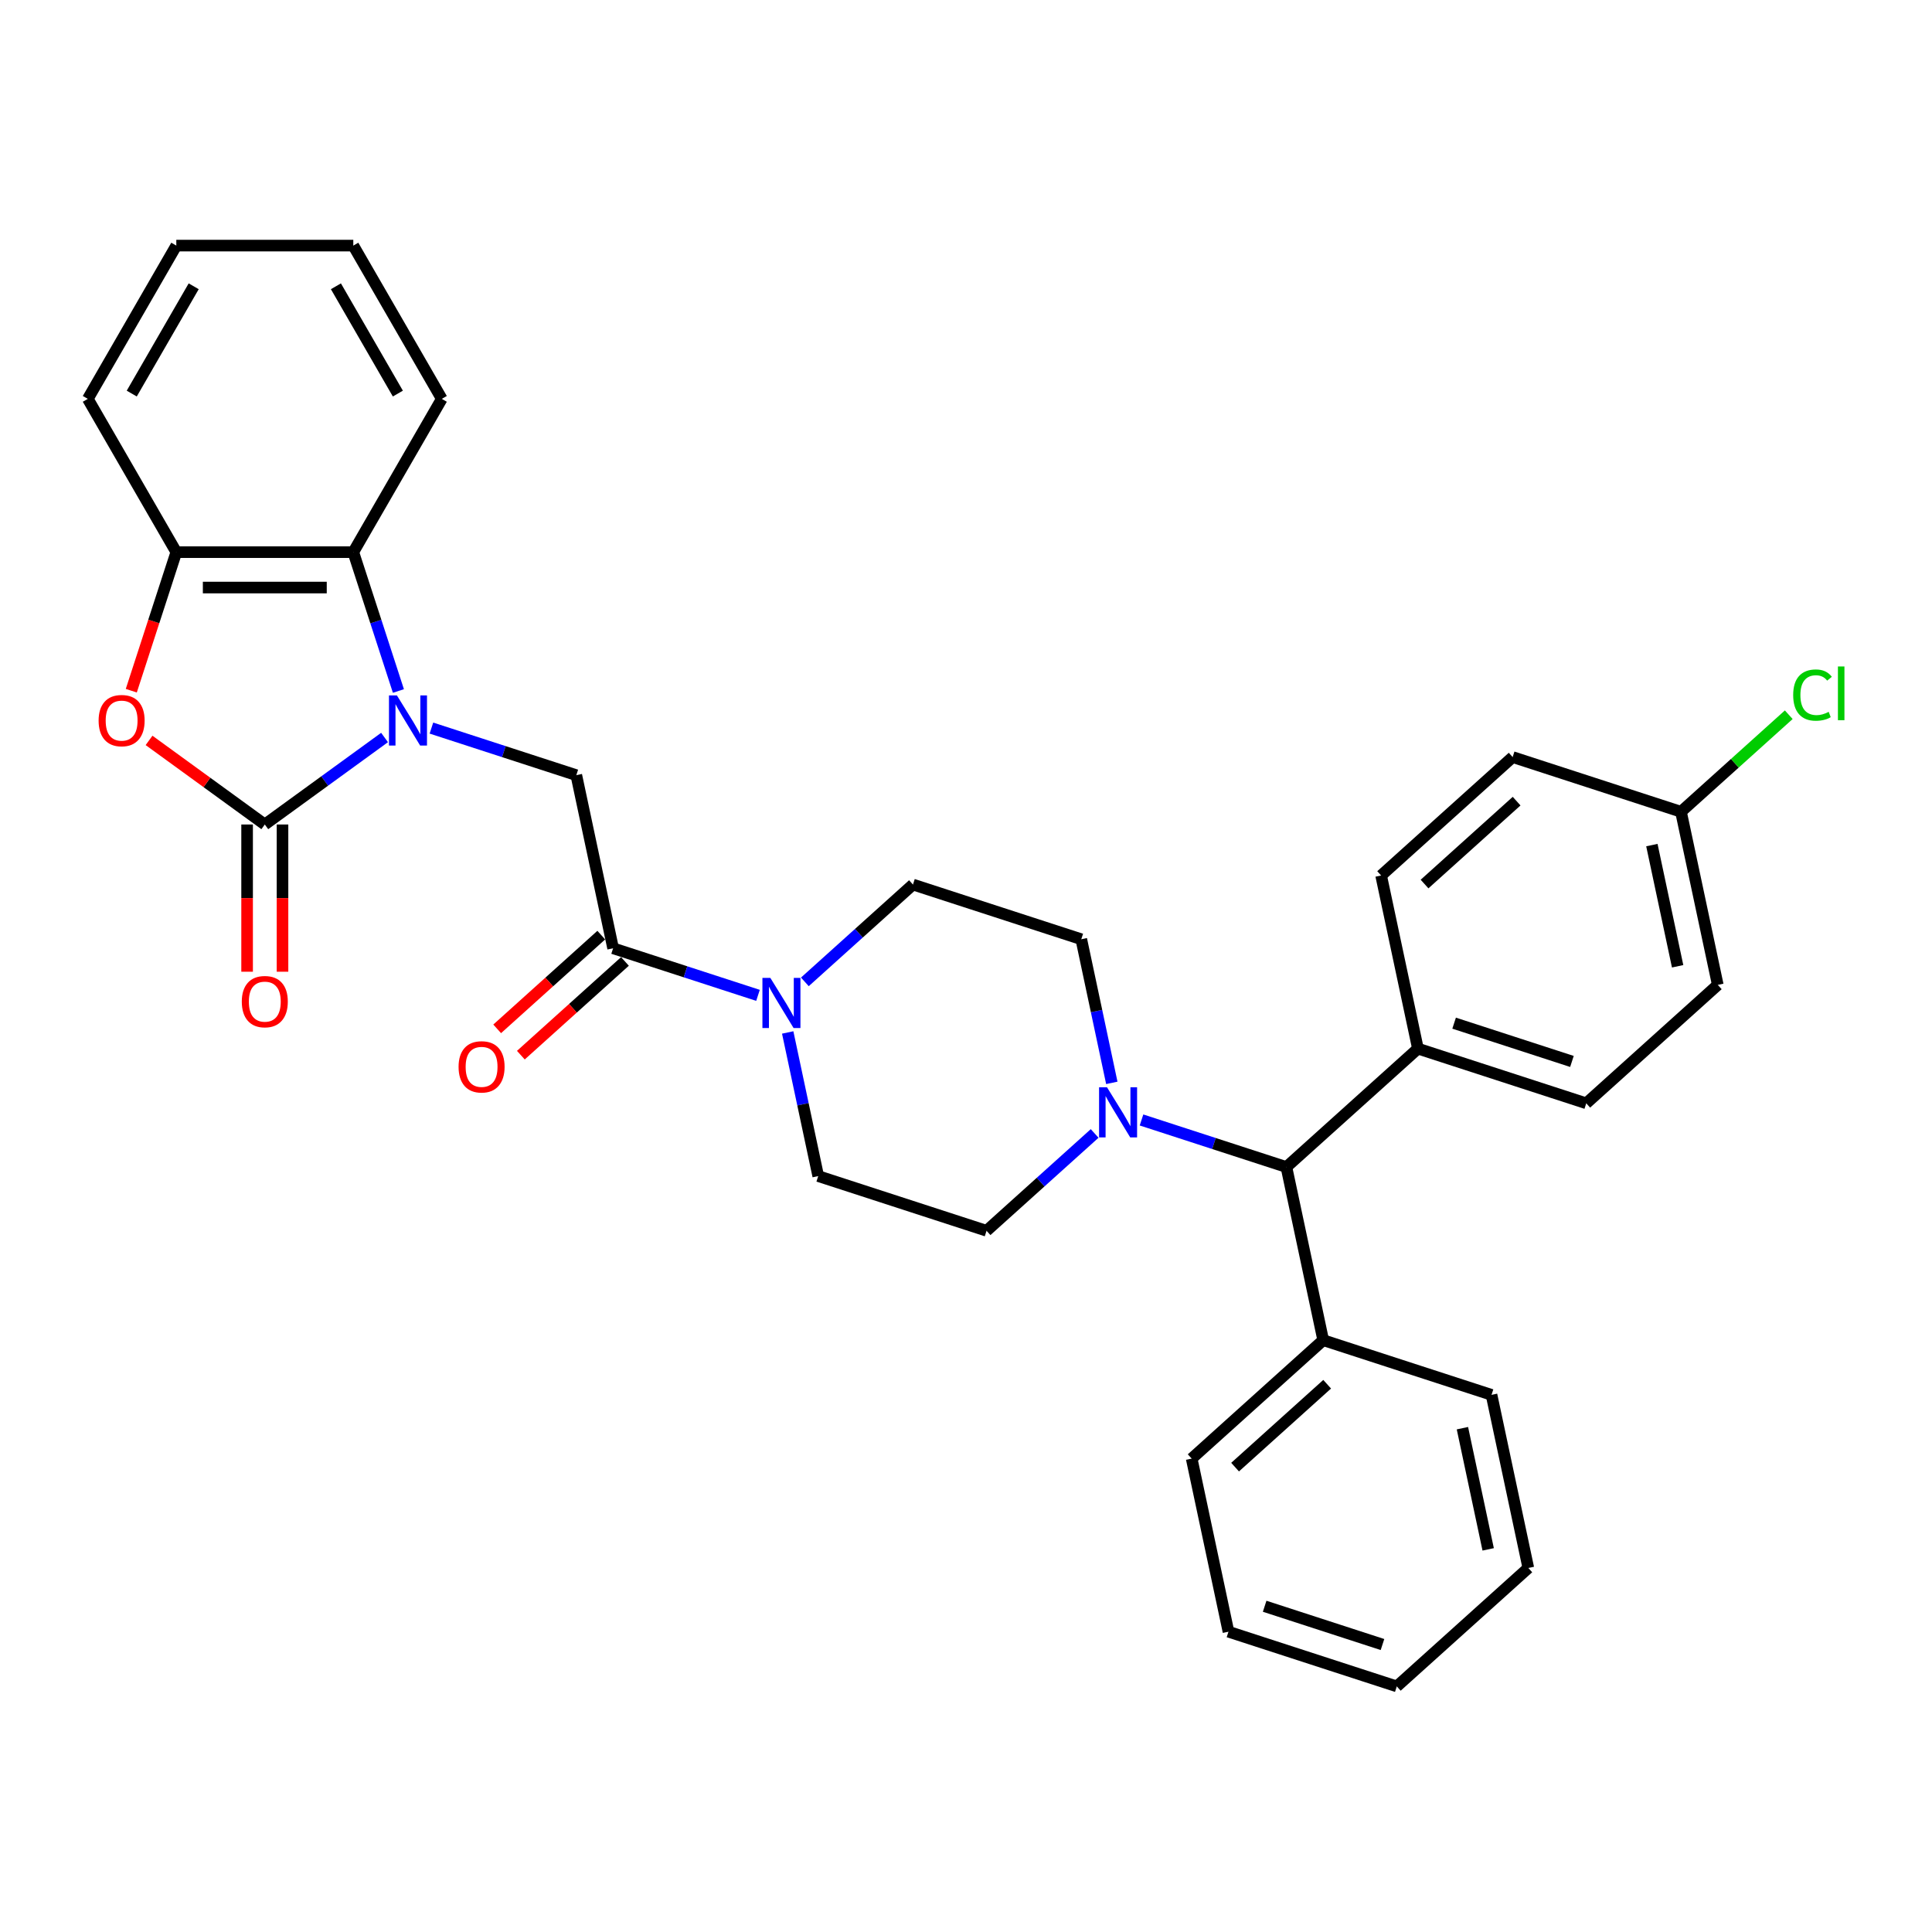 <?xml version='1.0' encoding='iso-8859-1'?>
<svg version='1.1' baseProfile='full'
              xmlns='http://www.w3.org/2000/svg'
                      xmlns:rdkit='http://www.rdkit.org/xml'
                      xmlns:xlink='http://www.w3.org/1999/xlink'
                  xml:space='preserve'
width='1000px' height='1000px' viewBox='0 0 1000 1000'>
<!-- END OF HEADER -->
<rect style='opacity:1.0;fill:#FFFFFF;stroke:none' width='1000' height='1000' x='0' y='0'> </rect>
<path class='bond-0' d='M 199.045,381.726 L 168.054,404.243' style='fill:none;fill-rule:evenodd;stroke:#0000FF;stroke-width:6px;stroke-linecap:butt;stroke-linejoin:miter;stroke-opacity:1' />
<path class='bond-0' d='M 168.054,404.243 L 137.062,426.76' style='fill:none;fill-rule:evenodd;stroke:#000000;stroke-width:6px;stroke-linecap:butt;stroke-linejoin:miter;stroke-opacity:1' />
<path class='bond-3' d='M 223.303,376.855 L 260.801,389.039' style='fill:none;fill-rule:evenodd;stroke:#0000FF;stroke-width:6px;stroke-linecap:butt;stroke-linejoin:miter;stroke-opacity:1' />
<path class='bond-3' d='M 260.801,389.039 L 298.298,401.223' style='fill:none;fill-rule:evenodd;stroke:#000000;stroke-width:6px;stroke-linecap:butt;stroke-linejoin:miter;stroke-opacity:1' />
<path class='bond-4' d='M 206.215,357.653 L 194.541,321.721' style='fill:none;fill-rule:evenodd;stroke:#0000FF;stroke-width:6px;stroke-linecap:butt;stroke-linejoin:miter;stroke-opacity:1' />
<path class='bond-4' d='M 194.541,321.721 L 182.866,285.79' style='fill:none;fill-rule:evenodd;stroke:#000000;stroke-width:6px;stroke-linecap:butt;stroke-linejoin:miter;stroke-opacity:1' />
<path class='bond-1' d='M 137.062,426.76 L 107.106,404.995' style='fill:none;fill-rule:evenodd;stroke:#000000;stroke-width:6px;stroke-linecap:butt;stroke-linejoin:miter;stroke-opacity:1' />
<path class='bond-1' d='M 107.106,404.995 L 77.149,383.231' style='fill:none;fill-rule:evenodd;stroke:#FF0000;stroke-width:6px;stroke-linecap:butt;stroke-linejoin:miter;stroke-opacity:1' />
<path class='bond-9' d='M 127.901,426.76 L 127.901,464.859' style='fill:none;fill-rule:evenodd;stroke:#000000;stroke-width:6px;stroke-linecap:butt;stroke-linejoin:miter;stroke-opacity:1' />
<path class='bond-9' d='M 127.901,464.859 L 127.901,502.959' style='fill:none;fill-rule:evenodd;stroke:#FF0000;stroke-width:6px;stroke-linecap:butt;stroke-linejoin:miter;stroke-opacity:1' />
<path class='bond-9' d='M 146.223,426.76 L 146.223,464.859' style='fill:none;fill-rule:evenodd;stroke:#000000;stroke-width:6px;stroke-linecap:butt;stroke-linejoin:miter;stroke-opacity:1' />
<path class='bond-9' d='M 146.223,464.859 L 146.223,502.959' style='fill:none;fill-rule:evenodd;stroke:#FF0000;stroke-width:6px;stroke-linecap:butt;stroke-linejoin:miter;stroke-opacity:1' />
<path class='bond-32' d='M 67.957,357.506 L 79.607,321.648' style='fill:none;fill-rule:evenodd;stroke:#FF0000;stroke-width:6px;stroke-linecap:butt;stroke-linejoin:miter;stroke-opacity:1' />
<path class='bond-32' d='M 79.607,321.648 L 91.258,285.79' style='fill:none;fill-rule:evenodd;stroke:#000000;stroke-width:6px;stroke-linecap:butt;stroke-linejoin:miter;stroke-opacity:1' />
<path class='bond-2' d='M 317.344,490.828 L 298.298,401.223' style='fill:none;fill-rule:evenodd;stroke:#000000;stroke-width:6px;stroke-linecap:butt;stroke-linejoin:miter;stroke-opacity:1' />
<path class='bond-5' d='M 317.344,490.828 L 354.842,503.012' style='fill:none;fill-rule:evenodd;stroke:#000000;stroke-width:6px;stroke-linecap:butt;stroke-linejoin:miter;stroke-opacity:1' />
<path class='bond-5' d='M 354.842,503.012 L 392.339,515.196' style='fill:none;fill-rule:evenodd;stroke:#0000FF;stroke-width:6px;stroke-linecap:butt;stroke-linejoin:miter;stroke-opacity:1' />
<path class='bond-15' d='M 311.215,484.021 L 284.275,508.277' style='fill:none;fill-rule:evenodd;stroke:#000000;stroke-width:6px;stroke-linecap:butt;stroke-linejoin:miter;stroke-opacity:1' />
<path class='bond-15' d='M 284.275,508.277 L 257.336,532.533' style='fill:none;fill-rule:evenodd;stroke:#FF0000;stroke-width:6px;stroke-linecap:butt;stroke-linejoin:miter;stroke-opacity:1' />
<path class='bond-15' d='M 323.474,497.636 L 296.535,521.892' style='fill:none;fill-rule:evenodd;stroke:#000000;stroke-width:6px;stroke-linecap:butt;stroke-linejoin:miter;stroke-opacity:1' />
<path class='bond-15' d='M 296.535,521.892 L 269.596,546.148' style='fill:none;fill-rule:evenodd;stroke:#FF0000;stroke-width:6px;stroke-linecap:butt;stroke-linejoin:miter;stroke-opacity:1' />
<path class='bond-7' d='M 182.866,285.79 L 91.258,285.79' style='fill:none;fill-rule:evenodd;stroke:#000000;stroke-width:6px;stroke-linecap:butt;stroke-linejoin:miter;stroke-opacity:1' />
<path class='bond-7' d='M 169.125,304.112 L 104.999,304.112' style='fill:none;fill-rule:evenodd;stroke:#000000;stroke-width:6px;stroke-linecap:butt;stroke-linejoin:miter;stroke-opacity:1' />
<path class='bond-23' d='M 182.866,285.79 L 228.67,206.456' style='fill:none;fill-rule:evenodd;stroke:#000000;stroke-width:6px;stroke-linecap:butt;stroke-linejoin:miter;stroke-opacity:1' />
<path class='bond-11' d='M 407.712,534.398 L 415.613,571.57' style='fill:none;fill-rule:evenodd;stroke:#0000FF;stroke-width:6px;stroke-linecap:butt;stroke-linejoin:miter;stroke-opacity:1' />
<path class='bond-11' d='M 415.613,571.57 L 423.515,608.742' style='fill:none;fill-rule:evenodd;stroke:#000000;stroke-width:6px;stroke-linecap:butt;stroke-linejoin:miter;stroke-opacity:1' />
<path class='bond-12' d='M 416.597,508.216 L 444.572,483.027' style='fill:none;fill-rule:evenodd;stroke:#0000FF;stroke-width:6px;stroke-linecap:butt;stroke-linejoin:miter;stroke-opacity:1' />
<path class='bond-12' d='M 444.572,483.027 L 472.546,457.839' style='fill:none;fill-rule:evenodd;stroke:#000000;stroke-width:6px;stroke-linecap:butt;stroke-linejoin:miter;stroke-opacity:1' />
<path class='bond-6' d='M 575.472,560.491 L 567.571,523.319' style='fill:none;fill-rule:evenodd;stroke:#0000FF;stroke-width:6px;stroke-linecap:butt;stroke-linejoin:miter;stroke-opacity:1' />
<path class='bond-6' d='M 567.571,523.319 L 559.67,486.147' style='fill:none;fill-rule:evenodd;stroke:#000000;stroke-width:6px;stroke-linecap:butt;stroke-linejoin:miter;stroke-opacity:1' />
<path class='bond-8' d='M 590.845,579.694 L 628.343,591.878' style='fill:none;fill-rule:evenodd;stroke:#0000FF;stroke-width:6px;stroke-linecap:butt;stroke-linejoin:miter;stroke-opacity:1' />
<path class='bond-8' d='M 628.343,591.878 L 665.84,604.061' style='fill:none;fill-rule:evenodd;stroke:#000000;stroke-width:6px;stroke-linecap:butt;stroke-linejoin:miter;stroke-opacity:1' />
<path class='bond-34' d='M 566.587,586.674 L 538.613,611.862' style='fill:none;fill-rule:evenodd;stroke:#0000FF;stroke-width:6px;stroke-linecap:butt;stroke-linejoin:miter;stroke-opacity:1' />
<path class='bond-34' d='M 538.613,611.862 L 510.638,637.051' style='fill:none;fill-rule:evenodd;stroke:#000000;stroke-width:6px;stroke-linecap:butt;stroke-linejoin:miter;stroke-opacity:1' />
<path class='bond-24' d='M 91.258,285.79 L 45.455,206.456' style='fill:none;fill-rule:evenodd;stroke:#000000;stroke-width:6px;stroke-linecap:butt;stroke-linejoin:miter;stroke-opacity:1' />
<path class='bond-10' d='M 665.84,604.061 L 733.918,542.764' style='fill:none;fill-rule:evenodd;stroke:#000000;stroke-width:6px;stroke-linecap:butt;stroke-linejoin:miter;stroke-opacity:1' />
<path class='bond-16' d='M 665.84,604.061 L 684.886,693.667' style='fill:none;fill-rule:evenodd;stroke:#000000;stroke-width:6px;stroke-linecap:butt;stroke-linejoin:miter;stroke-opacity:1' />
<path class='bond-17' d='M 733.918,542.764 L 821.042,571.072' style='fill:none;fill-rule:evenodd;stroke:#000000;stroke-width:6px;stroke-linecap:butt;stroke-linejoin:miter;stroke-opacity:1' />
<path class='bond-17' d='M 752.648,529.585 L 813.635,549.401' style='fill:none;fill-rule:evenodd;stroke:#000000;stroke-width:6px;stroke-linecap:butt;stroke-linejoin:miter;stroke-opacity:1' />
<path class='bond-18' d='M 733.918,542.764 L 714.871,453.158' style='fill:none;fill-rule:evenodd;stroke:#000000;stroke-width:6px;stroke-linecap:butt;stroke-linejoin:miter;stroke-opacity:1' />
<path class='bond-13' d='M 423.515,608.742 L 510.638,637.051' style='fill:none;fill-rule:evenodd;stroke:#000000;stroke-width:6px;stroke-linecap:butt;stroke-linejoin:miter;stroke-opacity:1' />
<path class='bond-14' d='M 472.546,457.839 L 559.67,486.147' style='fill:none;fill-rule:evenodd;stroke:#000000;stroke-width:6px;stroke-linecap:butt;stroke-linejoin:miter;stroke-opacity:1' />
<path class='bond-25' d='M 684.886,693.667 L 616.809,754.965' style='fill:none;fill-rule:evenodd;stroke:#000000;stroke-width:6px;stroke-linecap:butt;stroke-linejoin:miter;stroke-opacity:1' />
<path class='bond-25' d='M 686.934,716.477 L 639.28,759.385' style='fill:none;fill-rule:evenodd;stroke:#000000;stroke-width:6px;stroke-linecap:butt;stroke-linejoin:miter;stroke-opacity:1' />
<path class='bond-26' d='M 684.886,693.667 L 772.01,721.975' style='fill:none;fill-rule:evenodd;stroke:#000000;stroke-width:6px;stroke-linecap:butt;stroke-linejoin:miter;stroke-opacity:1' />
<path class='bond-21' d='M 821.042,571.072 L 889.119,509.775' style='fill:none;fill-rule:evenodd;stroke:#000000;stroke-width:6px;stroke-linecap:butt;stroke-linejoin:miter;stroke-opacity:1' />
<path class='bond-20' d='M 714.871,453.158 L 782.949,391.861' style='fill:none;fill-rule:evenodd;stroke:#000000;stroke-width:6px;stroke-linecap:butt;stroke-linejoin:miter;stroke-opacity:1' />
<path class='bond-20' d='M 737.343,457.579 L 784.997,414.671' style='fill:none;fill-rule:evenodd;stroke:#000000;stroke-width:6px;stroke-linecap:butt;stroke-linejoin:miter;stroke-opacity:1' />
<path class='bond-19' d='M 870.073,420.169 L 782.949,391.861' style='fill:none;fill-rule:evenodd;stroke:#000000;stroke-width:6px;stroke-linecap:butt;stroke-linejoin:miter;stroke-opacity:1' />
<path class='bond-22' d='M 870.073,420.169 L 897.965,395.055' style='fill:none;fill-rule:evenodd;stroke:#000000;stroke-width:6px;stroke-linecap:butt;stroke-linejoin:miter;stroke-opacity:1' />
<path class='bond-22' d='M 897.965,395.055 L 925.857,369.941' style='fill:none;fill-rule:evenodd;stroke:#00CC00;stroke-width:6px;stroke-linecap:butt;stroke-linejoin:miter;stroke-opacity:1' />
<path class='bond-35' d='M 870.073,420.169 L 889.119,509.775' style='fill:none;fill-rule:evenodd;stroke:#000000;stroke-width:6px;stroke-linecap:butt;stroke-linejoin:miter;stroke-opacity:1' />
<path class='bond-35' d='M 855.009,437.419 L 868.341,500.143' style='fill:none;fill-rule:evenodd;stroke:#000000;stroke-width:6px;stroke-linecap:butt;stroke-linejoin:miter;stroke-opacity:1' />
<path class='bond-27' d='M 228.67,206.456 L 182.866,127.122' style='fill:none;fill-rule:evenodd;stroke:#000000;stroke-width:6px;stroke-linecap:butt;stroke-linejoin:miter;stroke-opacity:1' />
<path class='bond-27' d='M 205.932,203.717 L 173.87,148.182' style='fill:none;fill-rule:evenodd;stroke:#000000;stroke-width:6px;stroke-linecap:butt;stroke-linejoin:miter;stroke-opacity:1' />
<path class='bond-33' d='M 45.455,206.456 L 91.258,127.122' style='fill:none;fill-rule:evenodd;stroke:#000000;stroke-width:6px;stroke-linecap:butt;stroke-linejoin:miter;stroke-opacity:1' />
<path class='bond-33' d='M 68.192,203.717 L 100.255,148.182' style='fill:none;fill-rule:evenodd;stroke:#000000;stroke-width:6px;stroke-linecap:butt;stroke-linejoin:miter;stroke-opacity:1' />
<path class='bond-29' d='M 616.809,754.965 L 635.855,844.57' style='fill:none;fill-rule:evenodd;stroke:#000000;stroke-width:6px;stroke-linecap:butt;stroke-linejoin:miter;stroke-opacity:1' />
<path class='bond-30' d='M 772.01,721.975 L 791.057,811.581' style='fill:none;fill-rule:evenodd;stroke:#000000;stroke-width:6px;stroke-linecap:butt;stroke-linejoin:miter;stroke-opacity:1' />
<path class='bond-30' d='M 756.946,739.226 L 770.278,801.949' style='fill:none;fill-rule:evenodd;stroke:#000000;stroke-width:6px;stroke-linecap:butt;stroke-linejoin:miter;stroke-opacity:1' />
<path class='bond-28' d='M 182.866,127.122 L 91.258,127.122' style='fill:none;fill-rule:evenodd;stroke:#000000;stroke-width:6px;stroke-linecap:butt;stroke-linejoin:miter;stroke-opacity:1' />
<path class='bond-36' d='M 635.855,844.57 L 722.979,872.878' style='fill:none;fill-rule:evenodd;stroke:#000000;stroke-width:6px;stroke-linecap:butt;stroke-linejoin:miter;stroke-opacity:1' />
<path class='bond-36' d='M 654.585,831.392 L 715.572,851.207' style='fill:none;fill-rule:evenodd;stroke:#000000;stroke-width:6px;stroke-linecap:butt;stroke-linejoin:miter;stroke-opacity:1' />
<path class='bond-31' d='M 791.057,811.581 L 722.979,872.878' style='fill:none;fill-rule:evenodd;stroke:#000000;stroke-width:6px;stroke-linecap:butt;stroke-linejoin:miter;stroke-opacity:1' />
<path  class='atom-0' d='M 205.439 359.943
L 213.941 373.684
Q 214.783 375.04, 216.139 377.495
Q 217.495 379.95, 217.568 380.096
L 217.568 359.943
L 221.013 359.943
L 221.013 385.886
L 217.458 385.886
L 208.334 370.862
Q 207.272 369.103, 206.136 367.088
Q 205.036 365.073, 204.707 364.45
L 204.707 385.886
L 201.335 385.886
L 201.335 359.943
L 205.439 359.943
' fill='#0000FF'/>
<path  class='atom-2' d='M 51.041 372.988
Q 51.041 366.758, 54.119 363.277
Q 57.197 359.796, 62.95 359.796
Q 68.703 359.796, 71.781 363.277
Q 74.859 366.758, 74.859 372.988
Q 74.859 379.29, 71.744 382.881
Q 68.63 386.436, 62.95 386.436
Q 57.234 386.436, 54.119 382.881
Q 51.041 379.327, 51.041 372.988
M 62.95 383.504
Q 66.907 383.504, 69.033 380.866
Q 71.195 378.191, 71.195 372.988
Q 71.195 367.894, 69.033 365.329
Q 66.907 362.728, 62.95 362.728
Q 58.993 362.728, 56.831 365.293
Q 54.705 367.858, 54.705 372.988
Q 54.705 378.228, 56.831 380.866
Q 58.993 383.504, 62.95 383.504
' fill='#FF0000'/>
<path  class='atom-6' d='M 398.734 506.165
L 407.235 519.906
Q 408.078 521.262, 409.433 523.717
Q 410.789 526.172, 410.862 526.319
L 410.862 506.165
L 414.307 506.165
L 414.307 532.108
L 410.753 532.108
L 401.628 517.085
Q 400.566 515.326, 399.43 513.31
Q 398.331 511.295, 398.001 510.672
L 398.001 532.108
L 394.63 532.108
L 394.63 506.165
L 398.734 506.165
' fill='#0000FF'/>
<path  class='atom-7' d='M 572.981 562.782
L 581.483 576.523
Q 582.325 577.878, 583.681 580.334
Q 585.037 582.789, 585.11 582.935
L 585.11 562.782
L 588.555 562.782
L 588.555 588.725
L 585 588.725
L 575.876 573.701
Q 574.814 571.942, 573.678 569.927
Q 572.578 567.912, 572.249 567.289
L 572.249 588.725
L 568.877 588.725
L 568.877 562.782
L 572.981 562.782
' fill='#0000FF'/>
<path  class='atom-10' d='M 125.153 518.441
Q 125.153 512.211, 128.231 508.73
Q 131.309 505.249, 137.062 505.249
Q 142.815 505.249, 145.893 508.73
Q 148.971 512.211, 148.971 518.441
Q 148.971 524.743, 145.856 528.334
Q 142.742 531.889, 137.062 531.889
Q 131.346 531.889, 128.231 528.334
Q 125.153 524.78, 125.153 518.441
M 137.062 528.957
Q 141.02 528.957, 143.145 526.319
Q 145.307 523.644, 145.307 518.441
Q 145.307 513.347, 143.145 510.782
Q 141.02 508.181, 137.062 508.181
Q 133.105 508.181, 130.943 510.746
Q 128.817 513.311, 128.817 518.441
Q 128.817 523.681, 130.943 526.319
Q 133.105 528.957, 137.062 528.957
' fill='#FF0000'/>
<path  class='atom-16' d='M 237.358 552.199
Q 237.358 545.97, 240.436 542.489
Q 243.514 539.008, 249.267 539.008
Q 255.02 539.008, 258.098 542.489
Q 261.176 545.97, 261.176 552.199
Q 261.176 558.502, 258.061 562.093
Q 254.946 565.647, 249.267 565.647
Q 243.55 565.647, 240.436 562.093
Q 237.358 558.538, 237.358 552.199
M 249.267 562.716
Q 253.224 562.716, 255.349 560.077
Q 257.511 557.402, 257.511 552.199
Q 257.511 547.106, 255.349 544.541
Q 253.224 541.939, 249.267 541.939
Q 245.309 541.939, 243.147 544.504
Q 241.022 547.069, 241.022 552.199
Q 241.022 557.439, 243.147 560.077
Q 245.309 562.716, 249.267 562.716
' fill='#FF0000'/>
<path  class='atom-23' d='M 928.147 359.77
Q 928.147 353.32, 931.152 349.949
Q 934.193 346.541, 939.946 346.541
Q 945.296 346.541, 948.154 350.316
L 945.736 352.294
Q 943.647 349.546, 939.946 349.546
Q 936.025 349.546, 933.937 352.184
Q 931.885 354.786, 931.885 359.77
Q 931.885 364.9, 934.01 367.538
Q 936.172 370.176, 940.349 370.176
Q 943.207 370.176, 946.542 368.454
L 947.568 371.202
Q 946.212 372.082, 944.16 372.595
Q 942.108 373.108, 939.836 373.108
Q 934.193 373.108, 931.152 369.663
Q 928.147 366.219, 928.147 359.77
' fill='#00CC00'/>
<path  class='atom-23' d='M 951.306 344.966
L 954.677 344.966
L 954.677 372.778
L 951.306 372.778
L 951.306 344.966
' fill='#00CC00'/>
</svg>
